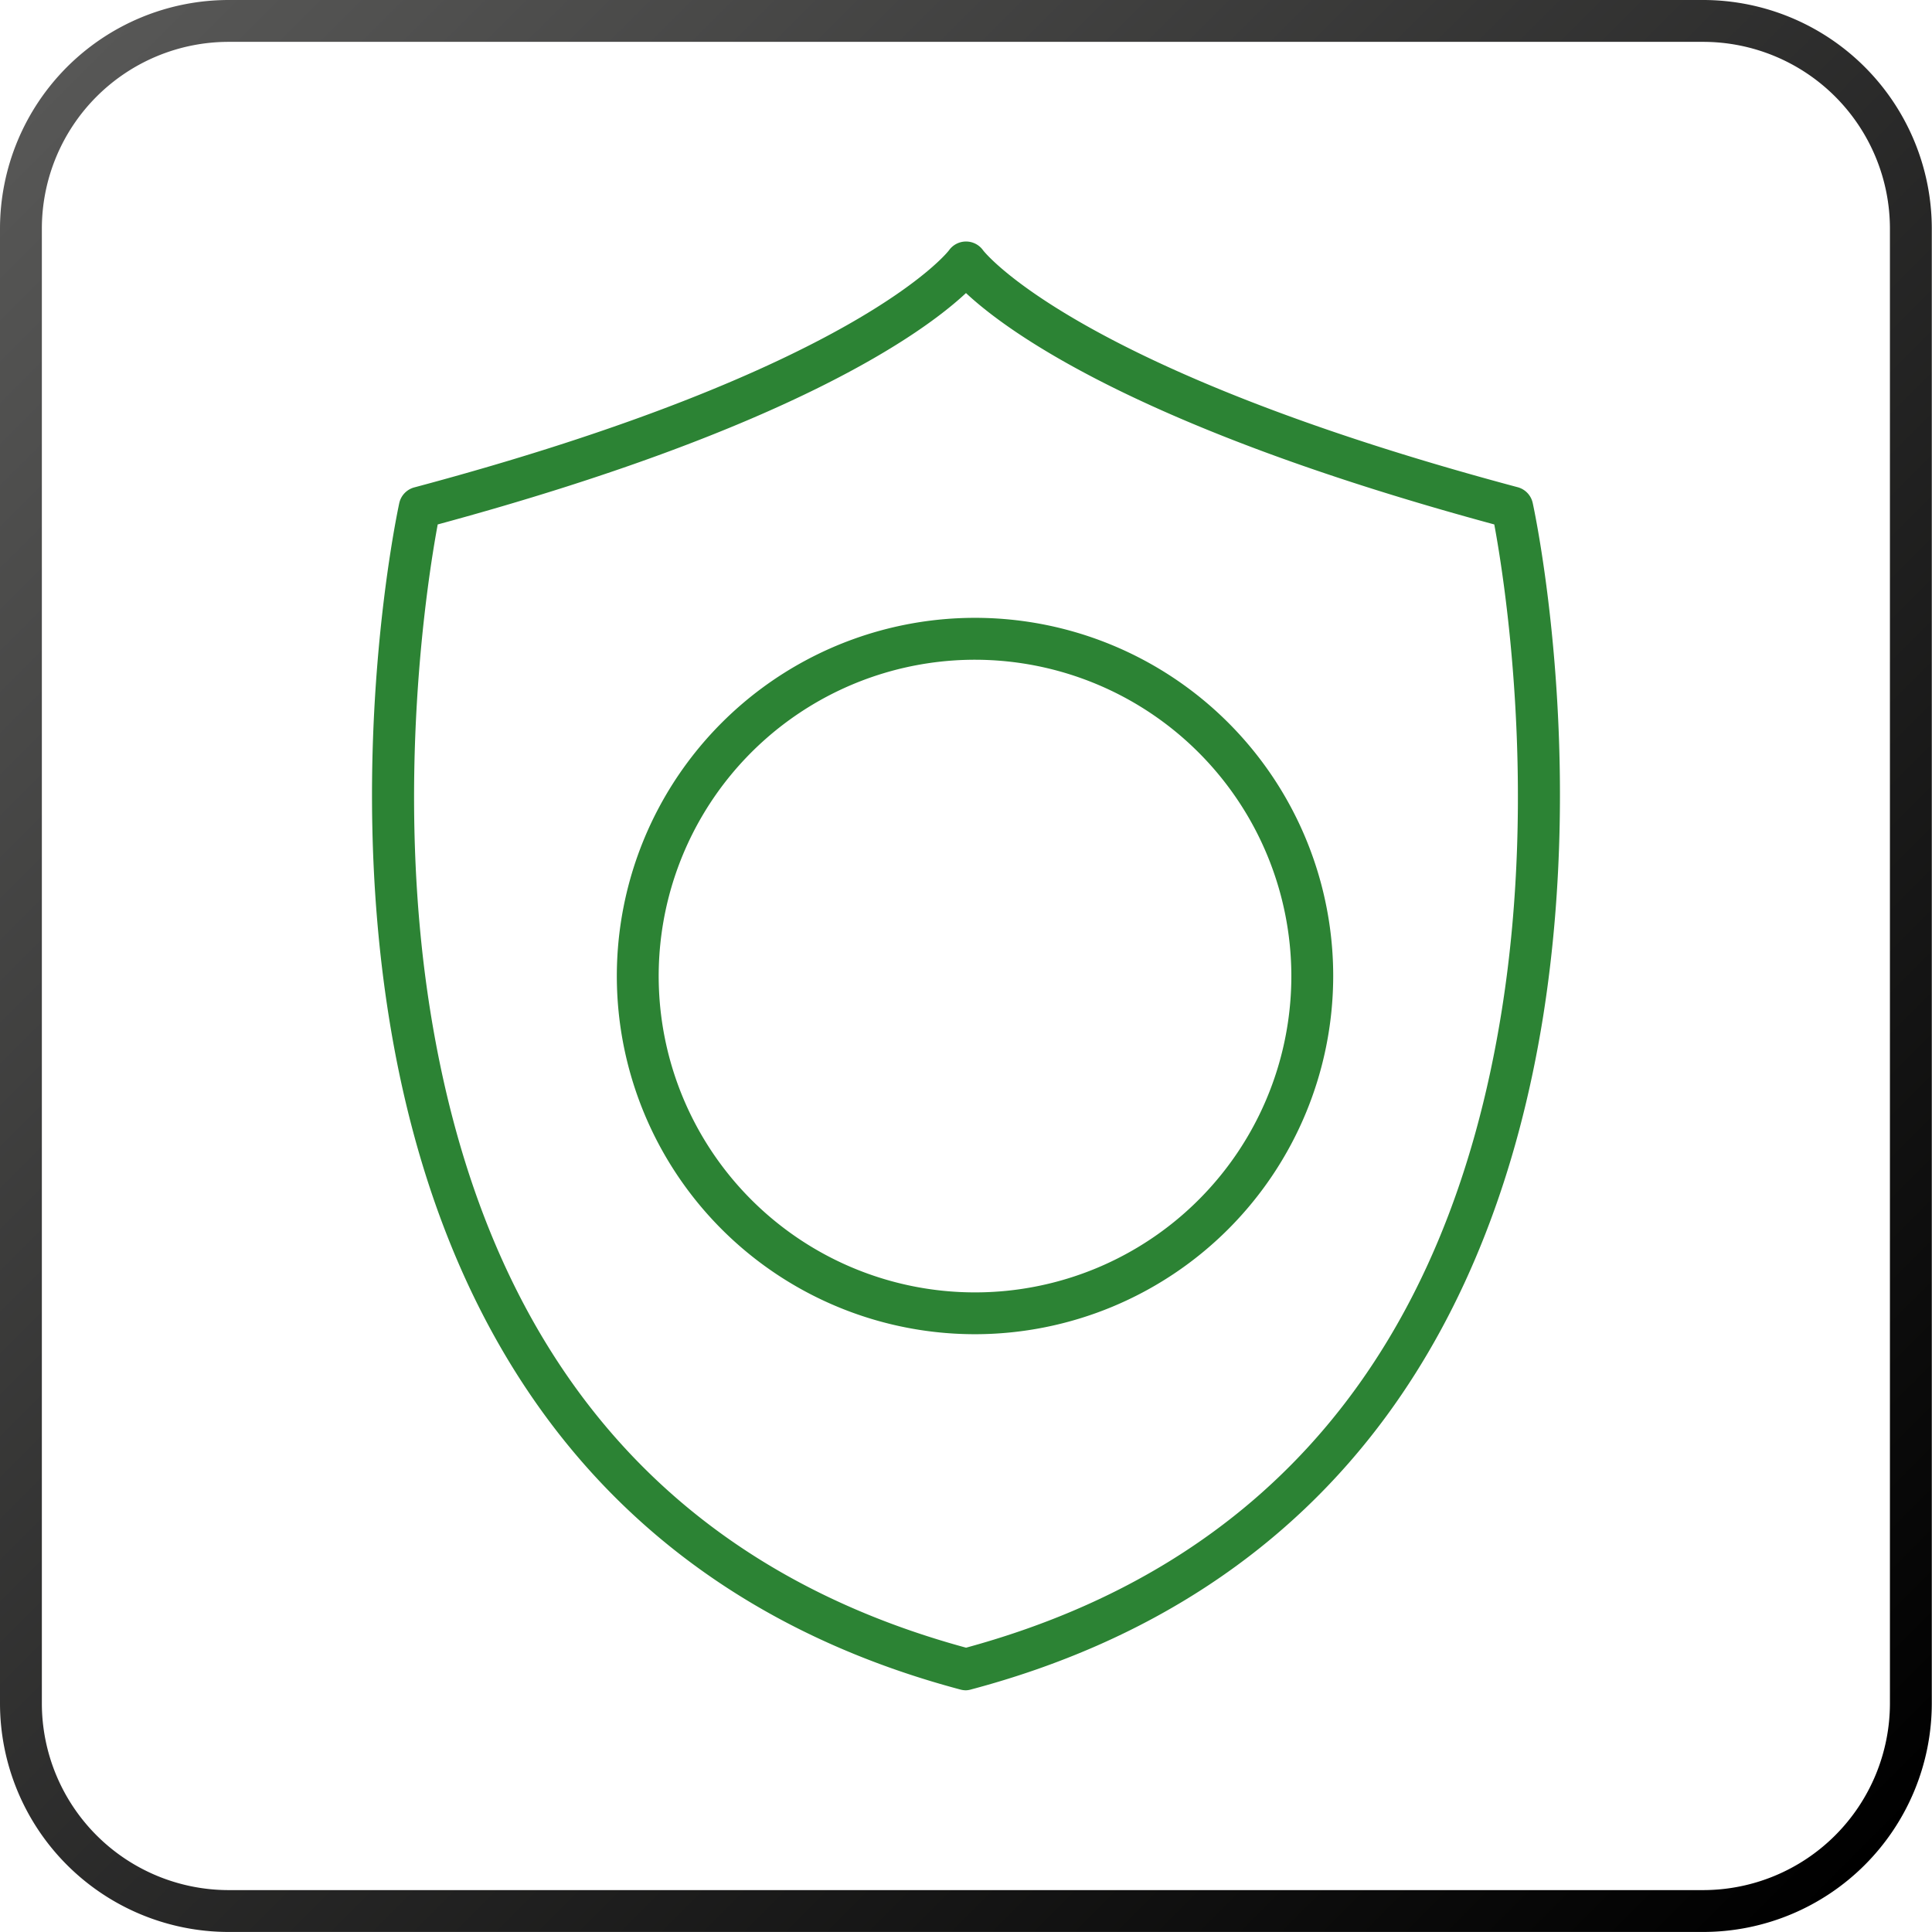 <?xml version="1.0" encoding="UTF-8"?> <svg xmlns="http://www.w3.org/2000/svg" xmlns:xlink="http://www.w3.org/1999/xlink" id="b1e622e0-00c4-4db4-9cfd-e1f82288c566" data-name="Vrstva 1" viewBox="0 0 461.55 461.55"><defs><linearGradient id="b396dfb1-4b1a-4a8f-b6df-b8f223814097" x1="41.5" y1="41.6" x2="471.03" y2="471.12" gradientUnits="userSpaceOnUse"><stop offset="0" stop-color="#3c3c3b"></stop><stop offset="0" stop-color="#575756"></stop><stop offset="1"></stop></linearGradient></defs><path d="M432.44,487.13H80.09A54.65,54.65,0,0,1,25.5,432.54V80.19a54.66,54.66,0,0,1,54.59-54.6H432.44A54.66,54.66,0,0,1,487,80.19V432.54A54.66,54.66,0,0,1,432.44,487.13ZM80.09,35.59A44.64,44.64,0,0,0,35.5,80.19V432.54a44.64,44.64,0,0,0,44.59,44.59H432.44A44.65,44.65,0,0,0,477,432.54V80.19a44.65,44.65,0,0,0-44.6-44.6Z" transform="translate(-25.5 -25.59)" style="fill:url(#b396dfb1-4b1a-4a8f-b6df-b8f223814097)"></path><path d="M256.27,429.4a5.07,5.07,0,0,1-1.29-.17c-42.31-11.26-75.72-33.3-99.3-65.51-18.79-25.66-31.34-57.73-37.3-95.32-10.09-63.58,2-120.23,2.5-122.61a5,5,0,0,1,3.59-3.76C230.2,113.8,252,85.67,252.21,85.39a5,5,0,0,1,8.15,0c.17.23,22,28.36,127.7,56.59a5,5,0,0,1,3.6,3.76c.52,2.38,12.59,59,2.5,122.61-6,37.59-18.52,69.66-37.3,95.32-23.58,32.21-57,54.25-99.31,65.51A5.06,5.06,0,0,1,256.27,429.4ZM130.07,150.88c-2.32,12.46-10.36,62.48-1.78,116.22,13,81.34,56.05,132.52,128,152.12,72-19.63,115.08-70.89,128-152.39,8.53-53.7.5-103.52-1.81-115.95C297.82,127.94,266.32,105,256.27,95.6,246.21,105,214.72,127.94,130.07,150.88Z" transform="translate(-25.5 -25.59)" style="fill:#2c8334"></path><path d="M258.48,344.33A85.57,85.57,0,1,1,344,258.77,85.65,85.65,0,0,1,258.48,344.33Zm0-161.13A75.57,75.57,0,1,0,334,258.77,75.65,75.65,0,0,0,258.48,183.2Z" transform="translate(-25.5 -25.59)" style="fill:#2c8334"></path></svg> 